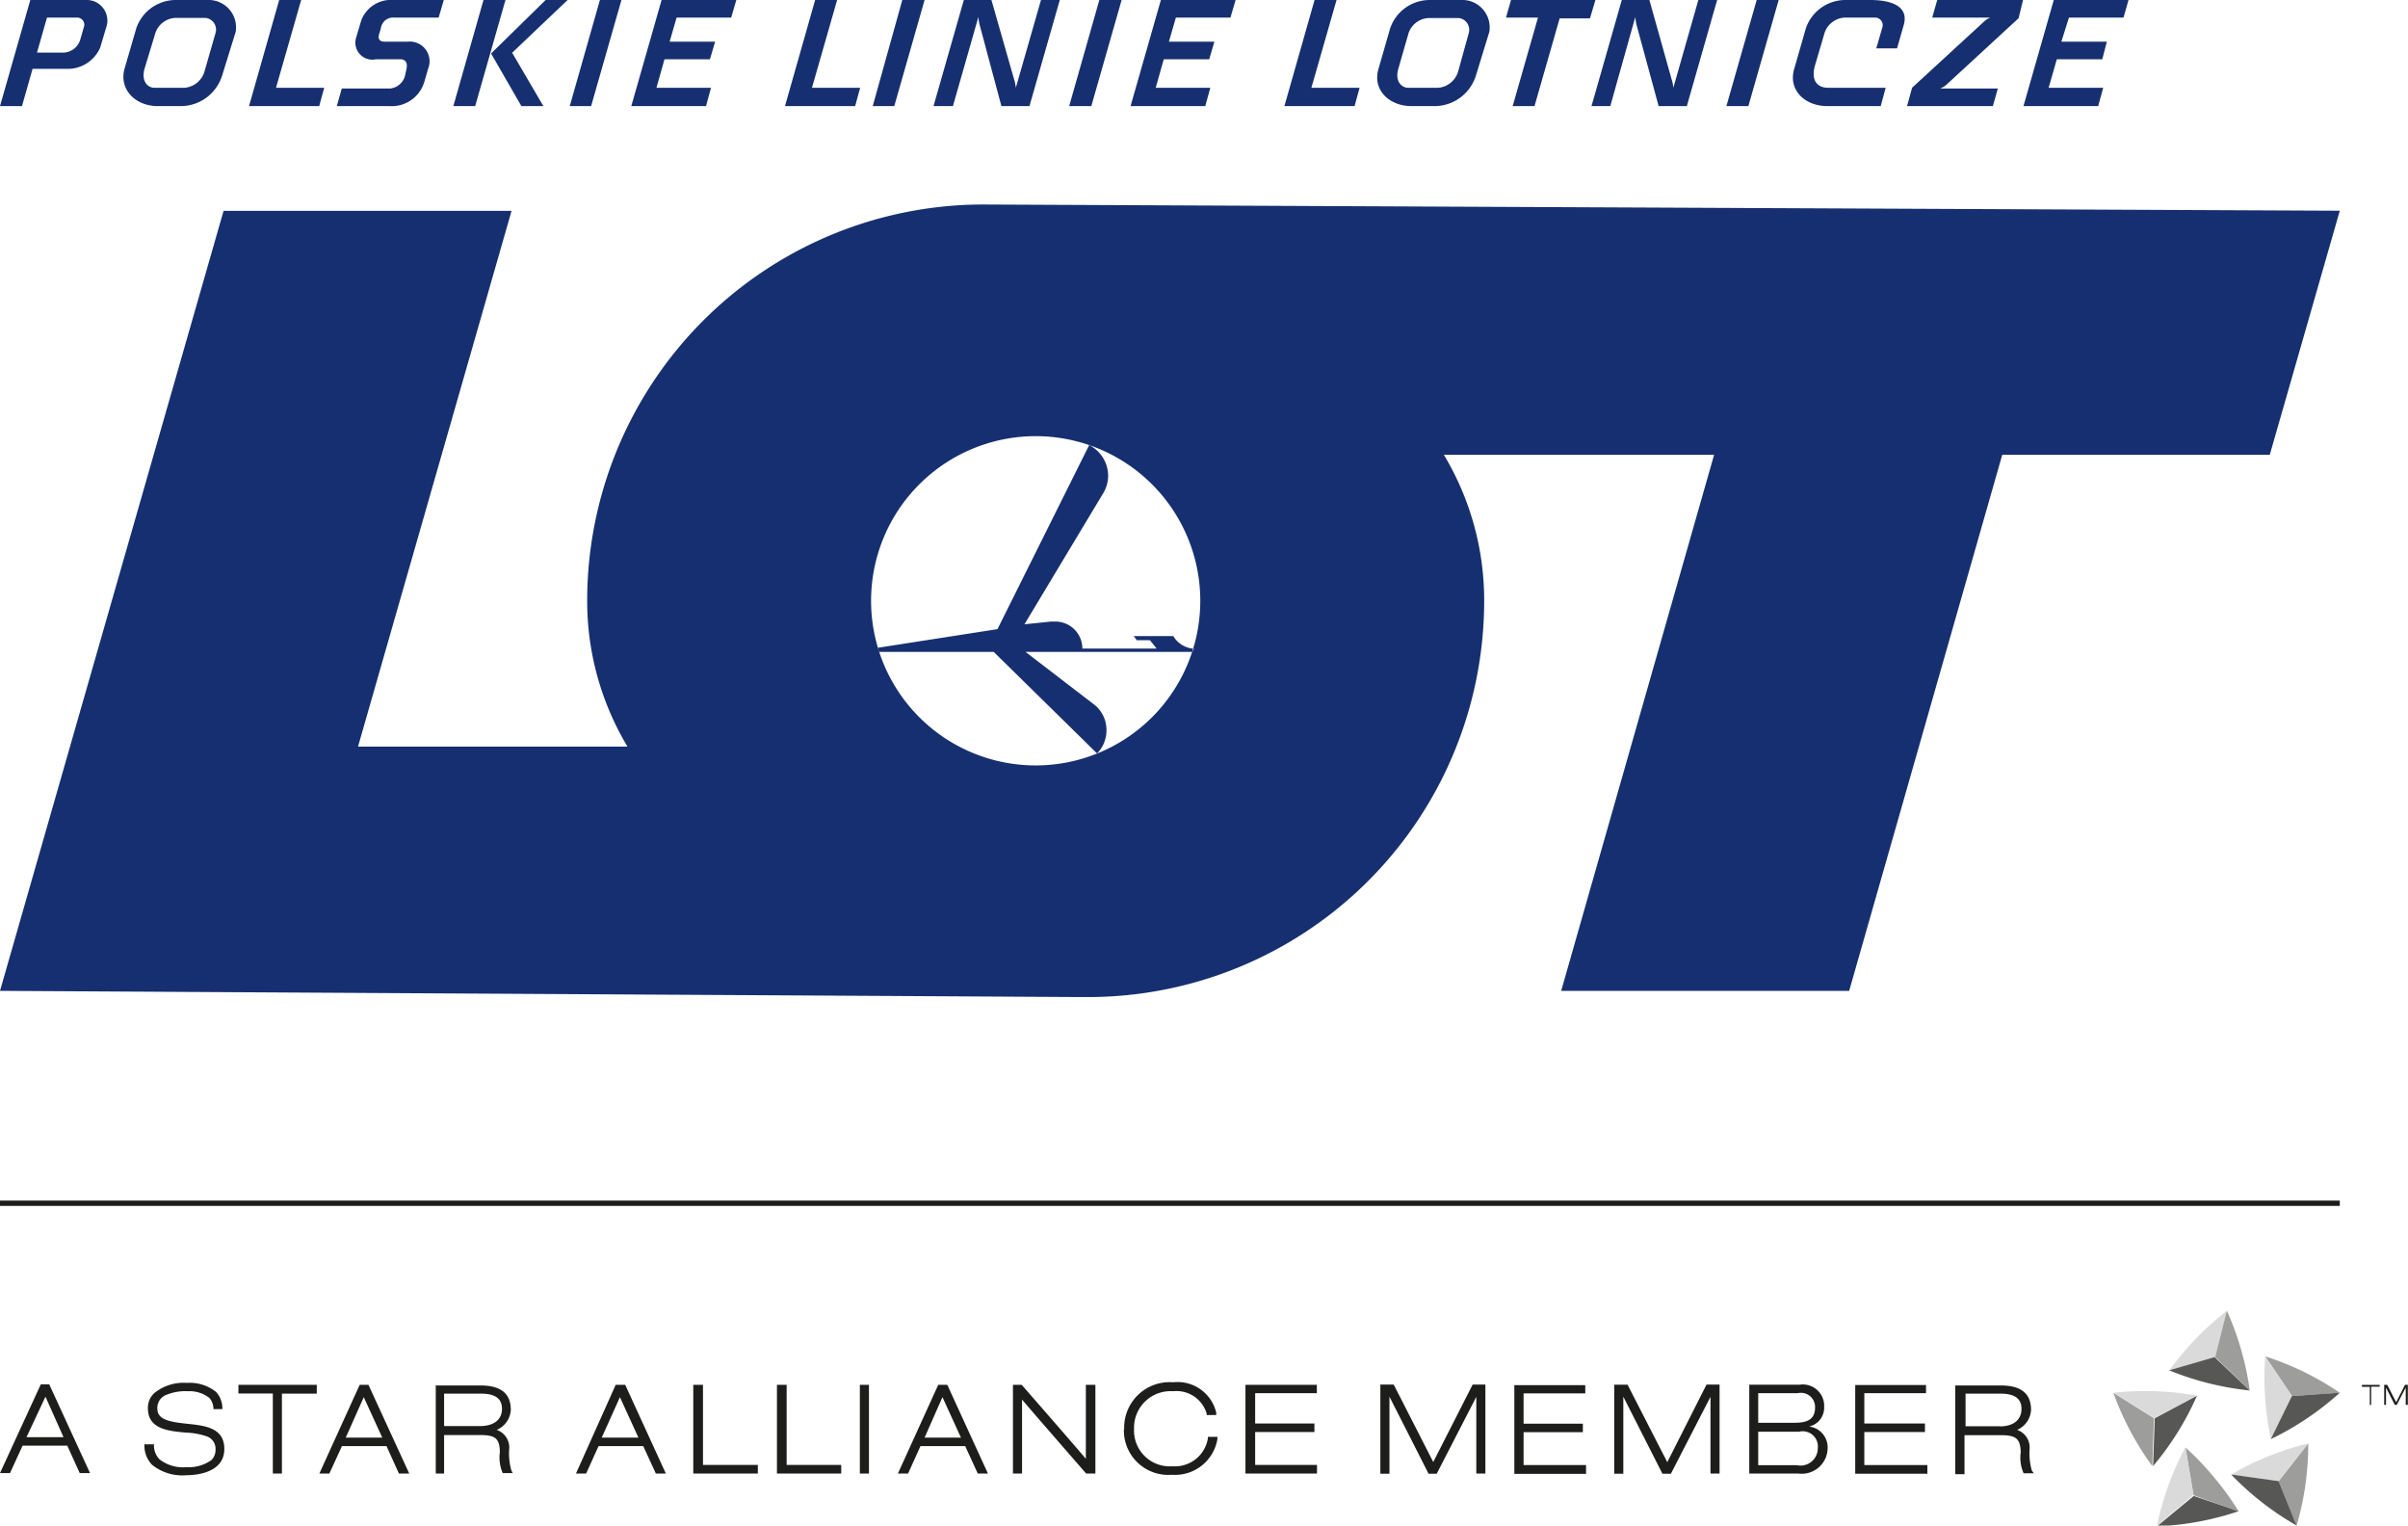 <svg xmlns="http://www.w3.org/2000/svg" viewBox="0 0 158.87 100.63"><title>PLL LOT, polskie logo [Converted]</title><path d="M143.12 90.4a19.18 19.18 0 0 1 3.81-3.94l-.77 3.07z" fill="#dadada"/><path d="M148.43 91.72a19.24 19.24 0 0 1-5.32-1.33l3-.87z" fill="#575756"/><path d="M146.92 86.46a19.35 19.35 0 0 1 .94 2.57 19.13 19.13 0 0 1 .57 2.69l-2.28-2.2zM142 96.71a19.27 19.27 0 0 1-2.57-4.84l2.68 1.68z" fill="#9d9d9c"/><path d="M144.95 92.06a19.2 19.2 0 0 1-2.9 4.65l.11-3.16z" fill="#575756"/><path d="M139.47 91.87a19.21 19.21 0 0 1 5.47.19l-2.79 1.49z" fill="#dadada"/><path d="M147.71 99.68a19.23 19.23 0 0 1-5.4 1l2.42-2z" fill="#575756"/><path d="M144.19 95.48a19.21 19.21 0 0 1 1.91 2 19 19 0 0 1 1.61 2.23l-3-1.08z" fill="#9d9d9c"/><path d="M142.31 100.63a19.1 19.1 0 0 1 .75-2.64 19.3 19.3 0 0 1 1.12-2.51l.55 3.12z" fill="#dadada"/><path d="M152.29 95.21a19.23 19.23 0 0 1-.19 2.74 19 19 0 0 1-.58 2.69l-1.19-2.93z" fill="#9d9d9c"/><path d="M147.21 97.26a19.14 19.14 0 0 1 5.08-2.05l-1.95 2.49z" fill="#dadada"/><path d="M151.52 100.63a19.21 19.21 0 0 1-4.32-3.37l3.13.44z" fill="#575756"/><path d="M149.45 89.47a19.1 19.1 0 0 1 4.92 2.4l-3.15.22z" fill="#9d9d9c"/><path d="M149.83 94.94a19.24 19.24 0 0 1-.38-5.47l1.77 2.62z" fill="#dadada"/><path d="M154.37 91.87a19.29 19.29 0 0 1-4.55 3.06l1.39-2.84z" fill="#575756"/><path d="M104.64 97.21v-.57h-4.12v-2.17h3.91v-.56h-3.91v-2h4.07v-.54h-4.68v5.85h4.73zm17.81 0h4.71v-.57h-4.16v-2.18h4v-.56h-4v-2h4.07v-.54h-4.67v5.85zm-25.29-5.88h.84v5.87h-.6v-5.06l-2.61 5.07h-.54l-2.58-5.08v5.08h-.6v-5.88h.88l2.61 5.11zm15.43 0h.86v5.87h-.6v-5.06l-2.61 5.07h-.56l-2.58-5.08v5.08h-.6v-5.87h.88l2.62 5.11zm3.41.57h2.61a.93.93 0 0 1 1.14.95c0 .78-.52 1-1.34 1h-2.41v-2zm-.6 5.3h3.25a1.71 1.71 0 0 0 1.93-1.67 1.38 1.38 0 0 0-1.23-1.43 1.27 1.27 0 0 0 1-1.28 1.41 1.41 0 0 0-1.62-1.48h-3.32v5.86zm.6-2.76h2.7a1 1 0 0 1 1.23 1.09 1.14 1.14 0 0 1-1.38 1.12h-2.55v-2.2zm16-.36h-2.32v-2.15h2.32c.92 0 1.37.33 1.37 1s-.46 1.16-1.44 1.16zm2.05 2.92a4.18 4.18 0 0 1-.14-1.49 1.23 1.23 0 0 0-.83-1.19 1.52 1.52 0 0 0 .92-1.32c0-1.08-.66-1.61-2-1.61h-3v5.85h.61v-2.57h2.39c1 0 1.29.21 1.32 1.12a2.53 2.53 0 0 0 .19 1.39h.67zm-130.8-5.68h-.56l-2.69 5.85h.66l.83-1.81h2.95l.82 1.81h.68zm-1.5 3.48l1.25-2.67 1.19 2.67h-2.44zm30-2.87c.92 0 1.37.33 1.37 1s-.48 1.14-1.46 1.14h-2.36v-2.14h2.41zm-3-.57v5.84h.55v-2.54h2.37c1 0 1.29.21 1.31 1.12a2.54 2.54 0 0 0 .19 1.39h.66l-.09-.17a4.14 4.14 0 0 1-.14-1.49 1.23 1.23 0 0 0-.83-1.19 1.52 1.52 0 0 0 .93-1.32c0-1.08-.66-1.61-2-1.61h-3zm-4.75.8l1.22 2.67h-2.41zm-.27-.81l-2.66 5.85h.66l.83-1.81h2.94l.82 1.81h.68l-2.69-5.85h-.56zm-8 0v.57h2.27v5.28h.6v-5.27h2.3v-.58h-5.13zm-6.2 3.93a1.8 1.8 0 0 0 .51 1.35 3.19 3.19 0 0 0 2.26.68c.56 0 2.5-.12 2.5-1.73 0-1.41-1.29-1.54-2.42-1.66s-2-.25-2-1a.92.92 0 0 1 .62-.92 3.22 3.22 0 0 1 1.38-.23 2.13 2.13 0 0 1 1.43.44 1.06 1.06 0 0 1 .27.74h.59a1.62 1.62 0 0 0-.41-1.13 2.79 2.79 0 0 0-1.93-.6 3.06 3.06 0 0 0-2.17.69 1.31 1.31 0 0 0-.4 1c0 1.38 1.41 1.49 2.51 1.59a4.7 4.7 0 0 1 1.38.25.87.87 0 0 1 .57.88.93.93 0 0 1-.27.68 2.58 2.58 0 0 1-1.64.47 2.56 2.56 0 0 1-1.78-.51 1.31 1.31 0 0 1-.37-1h-.6zm72.64-3.93v5.85h4.72v-.57h-4.08v-2.17h3.91v-.56h-3.91v-2h4.07v-.55h-4.67zm-10.53 0v4.88c-.37-.46-4.23-4.88-4.23-4.88h-.58v5.85h.6v-4.88c.38.46 4.23 4.88 4.23 4.88h.61v-5.85h-.6zm-14.91 0v5.85h.6v-5.85h-.6zm-5.47 0v5.85h4.24v-.57h-3.6v-5.28h-.61zm-5.52 0v5.85h4.26v-.57h-3.62v-5.28h-.61zm16.44.81l1.22 2.67h-2.4zm-.28-.81l-2.66 5.85h.67l.82-1.81h2.95l.83 1.81h.67l-2.68-5.85h-.57zm-21 .81l1.22 2.67h-2.42zm-.28-.81l-2.62 5.85h.67l.82-1.81h2.95l.83 1.81h.66l-2.68-5.85h-.61zm33.53 2.93a2.93 2.93 0 0 0 3.17 3 2.83 2.83 0 0 0 3-2.36v-.14h-.63v.11a2.2 2.2 0 0 1-2.33 1.83 2.36 2.36 0 0 1-2.54-2.47 2.41 2.41 0 0 1 2.57-2.48 2.08 2.08 0 0 1 2.22 1.47v.1h.63v-.16a2.62 2.62 0 0 0-2.84-2 3 3 0 0 0-3.23 3.11zM158.67 91.35h.19v1.32h-.14v-1.14l-.59 1.14h-.13l-.58-1.14v1.14h-.12v-1.32h.2l.59 1.15zm-2.37 1.32h.14v-1.2h.56v-.12h-1.17v.13h.52v1.2z" fill="#1d1d1b" fill-rule="evenodd"/><path d="M65.81 41.5l6.05-12.14a2.28 2.28 0 0 1 1.25 2 2.24 2.24 0 0 1-.31 1.15l-5.21 8.67 1.76-.18h.28a1.78 1.78 0 0 1 1.78 1.78h4.9l-.44-.55h-.87l-.2-.27h2.61a1.7 1.7 0 0 0 1.36.83l-.11.21h-11l4.56 3.5a2.12 2.12 0 0 1 .78 1.68 2.16 2.16 0 0 1-.62 1.52l-6.82-6.7h-7.56l-.09-.27zM57.47 39.63a10.86 10.86 0 1 1 10.86 10.86 10.86 10.86 0 0 1-10.86-10.86zm-33.85 9.62h17.78a18.64 18.64 0 0 1-2.66-9.62 26.14 26.14 0 0 1 26.14-26.14l89.49.41-4.62 16.1h-17.65l-10.1 35.36h-19l10.09-35.36h-17.83a18.64 18.64 0 0 1 2.66 9.62 26.14 26.14 0 0 1-26.15 26.15h-.47l-71.3-.41 14.75-51.45h19zM115.9 0h1.45l-2 7h-1.45zm-29.17 0h1.45l-1.66 5.79h3.18l-.33 1.21h-4.63zm46.77 7l2-7h4.93l-.33 1.16h-3.6l-.5 1.59h3l-.3 1.16h-3l-.54 1.88h3.6l-.33 1.21h-4.93zm-5.69-7l-.33 1.16h3.84a1.2 1.2 0 0 0-.45.29l-4.72 4.34-.33 1.21h5.66l.33-1.16h-3.81a1.41 1.41 0 0 0 .46-.29l4.72-4.35.29-1.2h-5.66zm-7.21 5.79h3.81l-.33 1.21h-3.52c-1.47 0-2.59-1.05-2.19-2.44l.77-2.68a2.76 2.76 0 0 1 2.68-1.88h1.57c1.43 0 2.56.43 2.21 1.65l-.44 1.54h-1.37l.39-1.35a.5.5 0 0 0-.48-.68h-2a1.49 1.49 0 0 0-1.32 1l-.63 2.14c-.3 1.06.19 1.49.86 1.49zm-15.6 1.21l2-7h1.82l1.46 5.21a2.62 2.62 0 0 1 .12.58l1.65-5.79h1.24l-2 7h-1.86l-1.43-5.26a3.12 3.12 0 0 1-.11-.62l-1.65 5.88h-1.24zm-5.31-7l-.33 1.16h2.11l-1.67 5.84h1.44l1.66-5.79h2l.36-1.21h-5.57zm-27.16 0h1.47l-2 7h-1.46zm-13 0h1.47l-2 7h-1.42zm-5.75 0h1.45l-1.66 5.79h3.18l-.33 1.21h-4.63zm20.81 7l2-7h4.93l-.34 1.16h-3.6l-.46 1.59h3l-.34 1.16h-3l-.53 1.88h3.6l-.33 1.21h-4.93zm-13 0l2-7h1.82l1.49 5.21a2.62 2.62 0 0 1 .12.58l1.66-5.79h1.24l-2 7h-1.85l-1.41-5.26a3.12 3.12 0 0 1-.11-.62l-1.68 5.88h-1.23zm31.3-1.21h2a1.5 1.5 0 0 0 1.33-1.14l.68-2.46a.78.78 0 0 0-.66-1h-2a1.47 1.47 0 0 0-1.31 1l-.67 2.33c-.26.88.25 1.27.63 1.27zm1.49-5.79h2a1.81 1.81 0 0 1 1.88 2.1l-.89 2.9a2.87 2.87 0 0 1-2.71 2h-1.53c-1.46 0-2.58-1.05-2.19-2.43l.77-2.68a2.76 2.76 0 0 1 2.67-1.89zm-62.48 0h1.45l-2 7h-1.44zm1.89 3.48l2.06 3.52h-1.45l-2-3.47 3.6-3.53h1.45zm5.79-3.48h1.42l-2 7h-1.41zm-10.64 1.16l.34-1.16h-3.33a2.09 2.09 0 0 0-2.12 1.36l-.33 1.11a1.12 1.12 0 0 0 1.3 1.44h1.62c.23 0 .55.13.37.76l-.07.33a1.13 1.13 0 0 1-1 .84h-3.17l-.33 1.16h3.49a2.24 2.24 0 0 0 2.29-1.62l.25-.86a1.3 1.3 0 0 0-1.35-1.77h-1.49c-.22 0-.52-.05-.4-.49l.12-.4a.81.81 0 0 1 .87-.7h2.95zm-10.52-1.16h1.45l-1.66 5.79h3.18l-.33 1.21h-4.63zm23.23 7l2-7h4.93l-.34 1.16h-3.6l-.46 1.59h3l-.34 1.16h-3l-.53 1.88h3.6l-.33 1.21h-4.93zm-36.58-5.84a.47.47 0 0 1 .46.64l-.23.8a1.2 1.2 0 0 1-1.1.87h-1.76l.66-2.31h2zm-3.07-1.16l-2 7h1.45l.7-2.46h2.2a2.33 2.33 0 0 0 2.26-1.4l.39-1.31a1.36 1.36 0 0 0-1.33-1.83h-3.67zm8.18 5.79h2a1.5 1.5 0 0 0 1.33-1.14l.71-2.47a.78.78 0 0 0-.66-1h-2a1.47 1.47 0 0 0-1.31 1l-.71 2.34c-.25.88.25 1.27.63 1.27zm1.49-5.79h2a1.81 1.81 0 0 1 1.88 2.1l-.9 2.9a2.87 2.87 0 0 1-2.71 2h-1.53c-1.47 0-2.58-1.1-2.19-2.48l.78-2.68a2.76 2.76 0 0 1 2.67-1.84z" fill="#162f70" fill-rule="evenodd"/><path stroke="#1d1d1b" stroke-width=".35" fill="none" d="M0 79.37h154.37"/></svg>